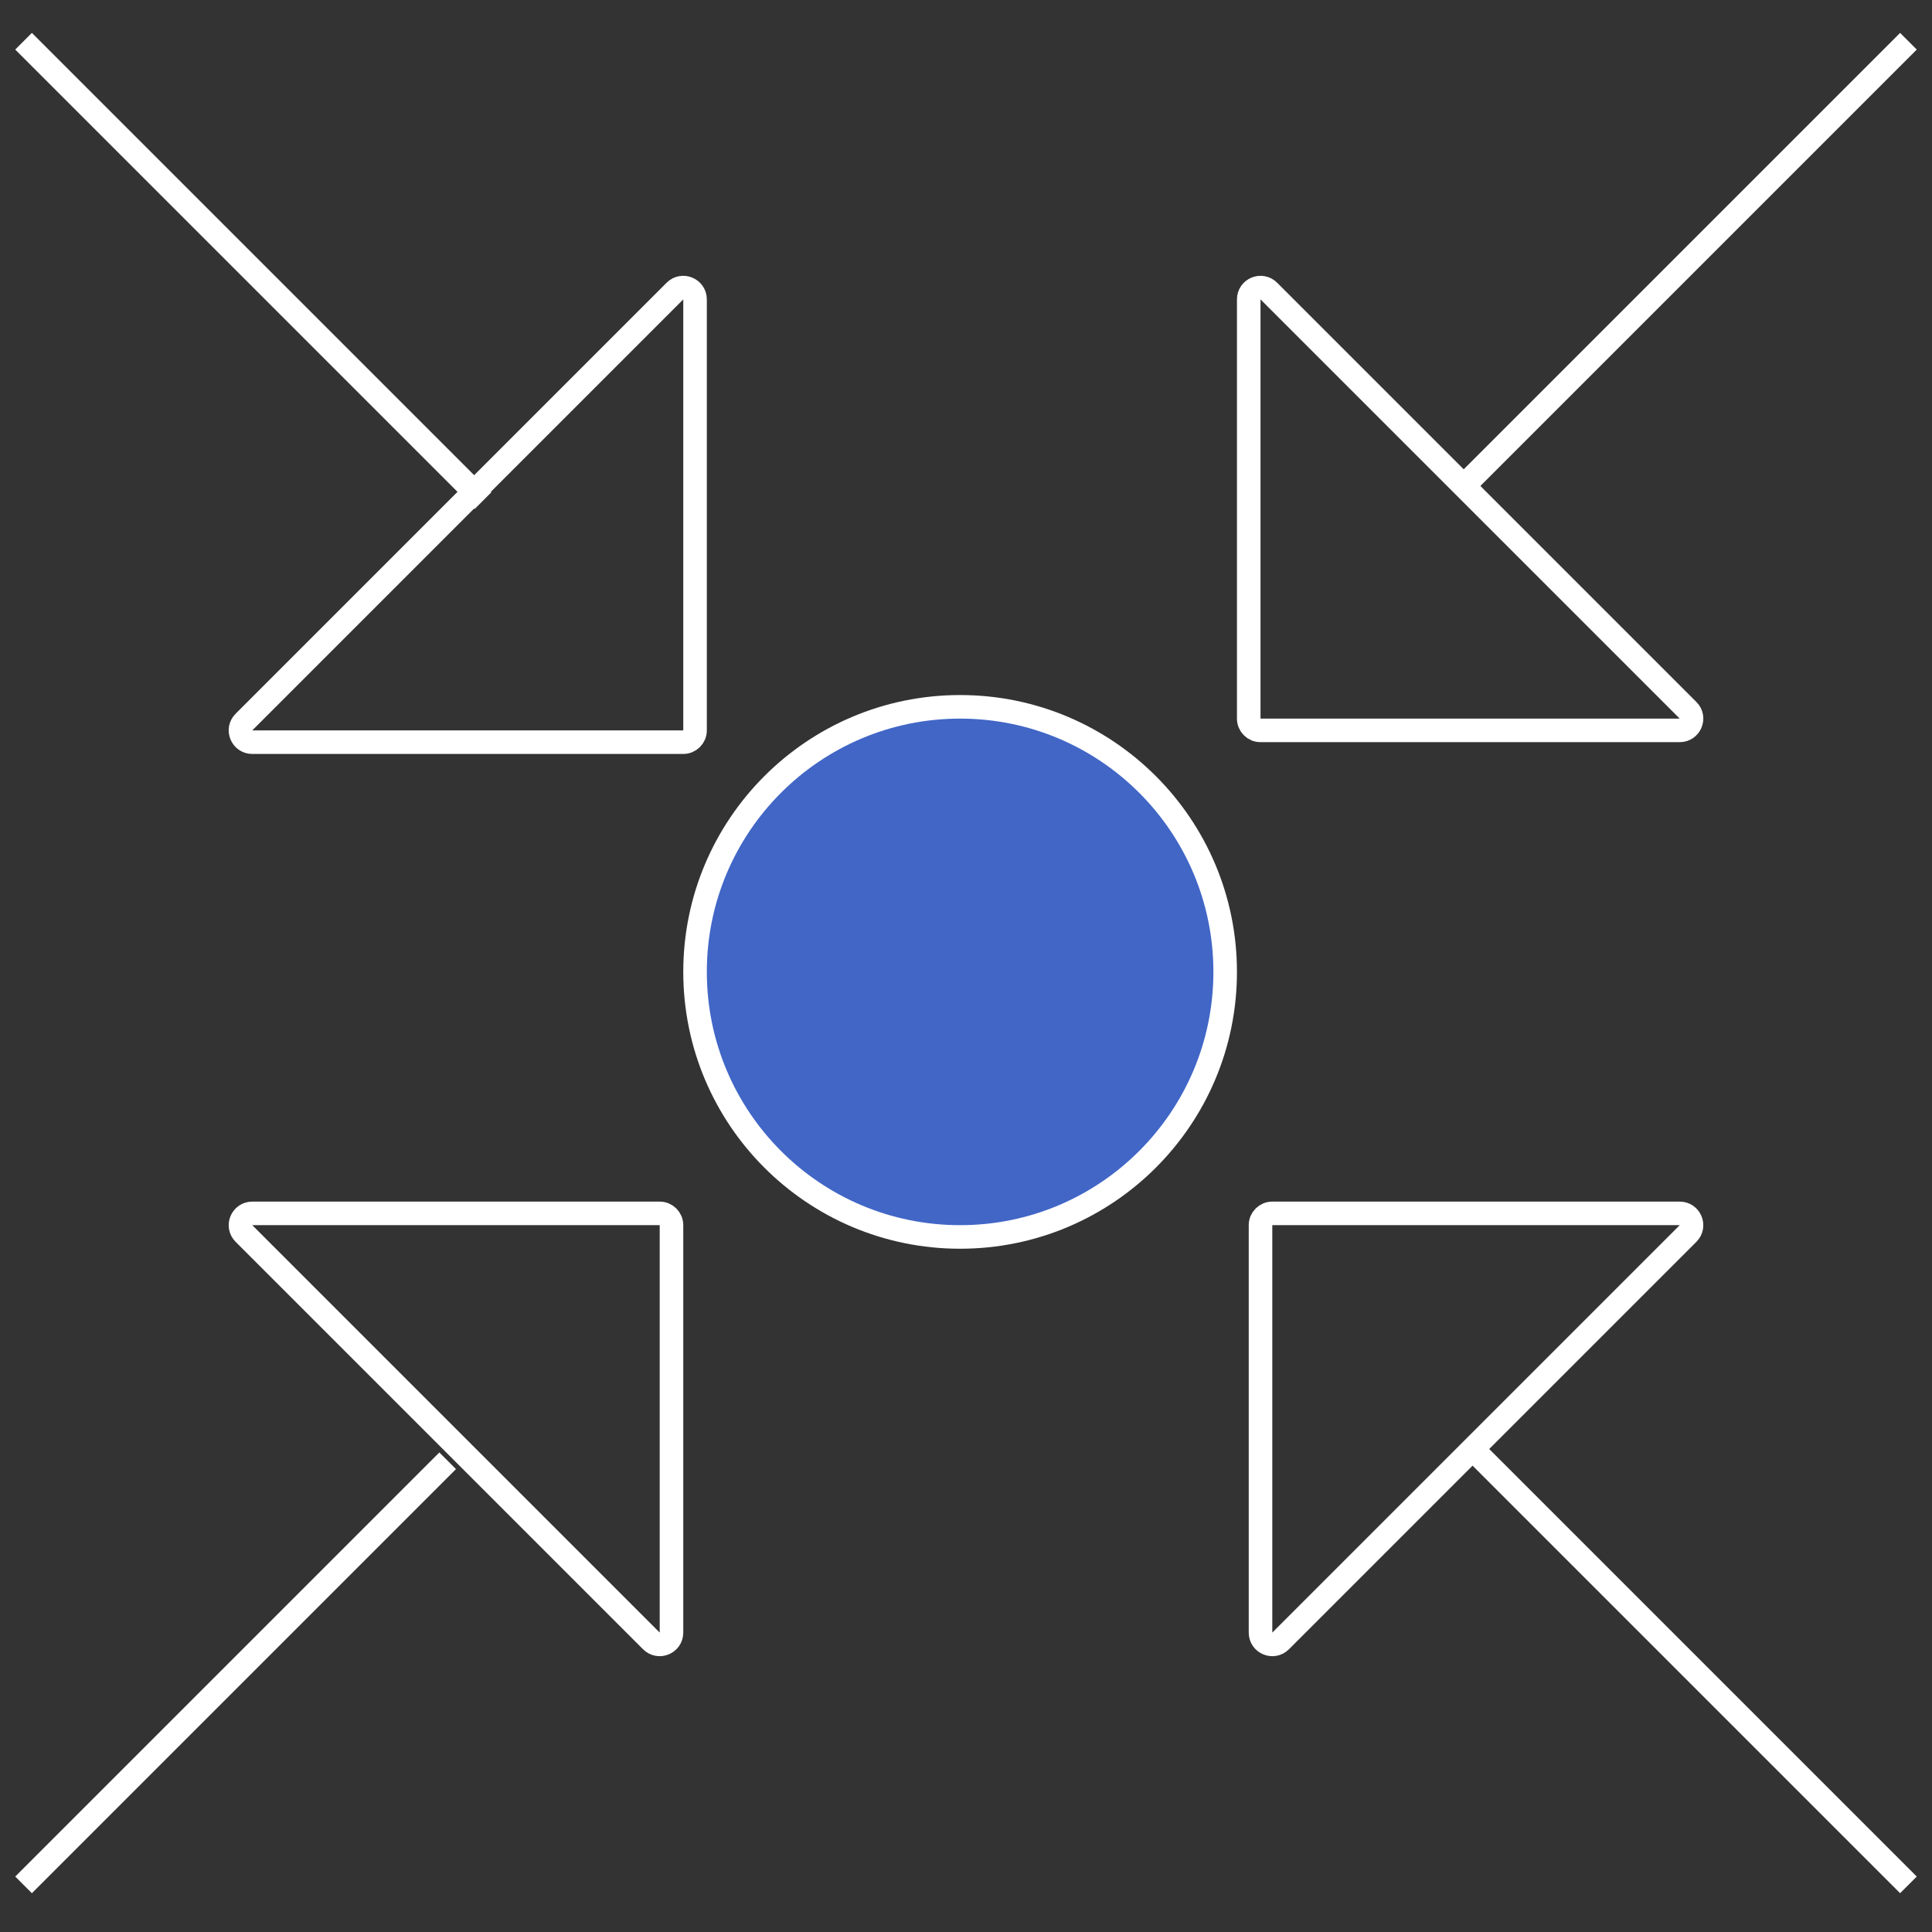 <svg width="164" height="164" viewBox="0 0 164 164" fill="none" xmlns="http://www.w3.org/2000/svg">
<rect x="0" y="0" width="164" height="164" fill="#333333" stroke="none"/>
<path d="M124 41.5L162 3.5" stroke="white" stroke-width="2"/>
<path d="M125.5 123.5L162 160" stroke="white" stroke-width="2"/>
<path d="M41 42.5L2 3.5" stroke="white" stroke-width="2"/>
<path d="M38 124L2 160" stroke="white" stroke-width="2"/>
<circle cx="81.5" cy="82.5" r="22.5" fill="#4166C6" stroke="white" stroke-width="2"/>
<path d="M21.414 103H56C56.552 103 57 103.448 57 104V138.586C57 139.477 55.923 139.923 55.293 139.293L20.707 104.707C20.077 104.077 20.523 103 21.414 103Z" stroke="white" stroke-width="2"/>
<path d="M21.414 63H58C58.552 63 59 62.552 59 62V25.414C59 24.523 57.923 24.077 57.293 24.707L20.707 61.293C20.077 61.923 20.523 63 21.414 63Z" stroke="white" stroke-width="2"/>
<path d="M142.586 103H108C107.448 103 107 103.448 107 104V138.586C107 139.477 108.077 139.923 108.707 139.293L143.293 104.707C143.923 104.077 143.477 103 142.586 103Z" stroke="white" stroke-width="2"/>
<path d="M142.586 62H107C106.448 62 106 61.552 106 61V25.414C106 24.523 107.077 24.077 107.707 24.707L143.293 60.293C143.923 60.923 143.477 62 142.586 62Z" stroke="white" stroke-width="2"/>
</svg>
